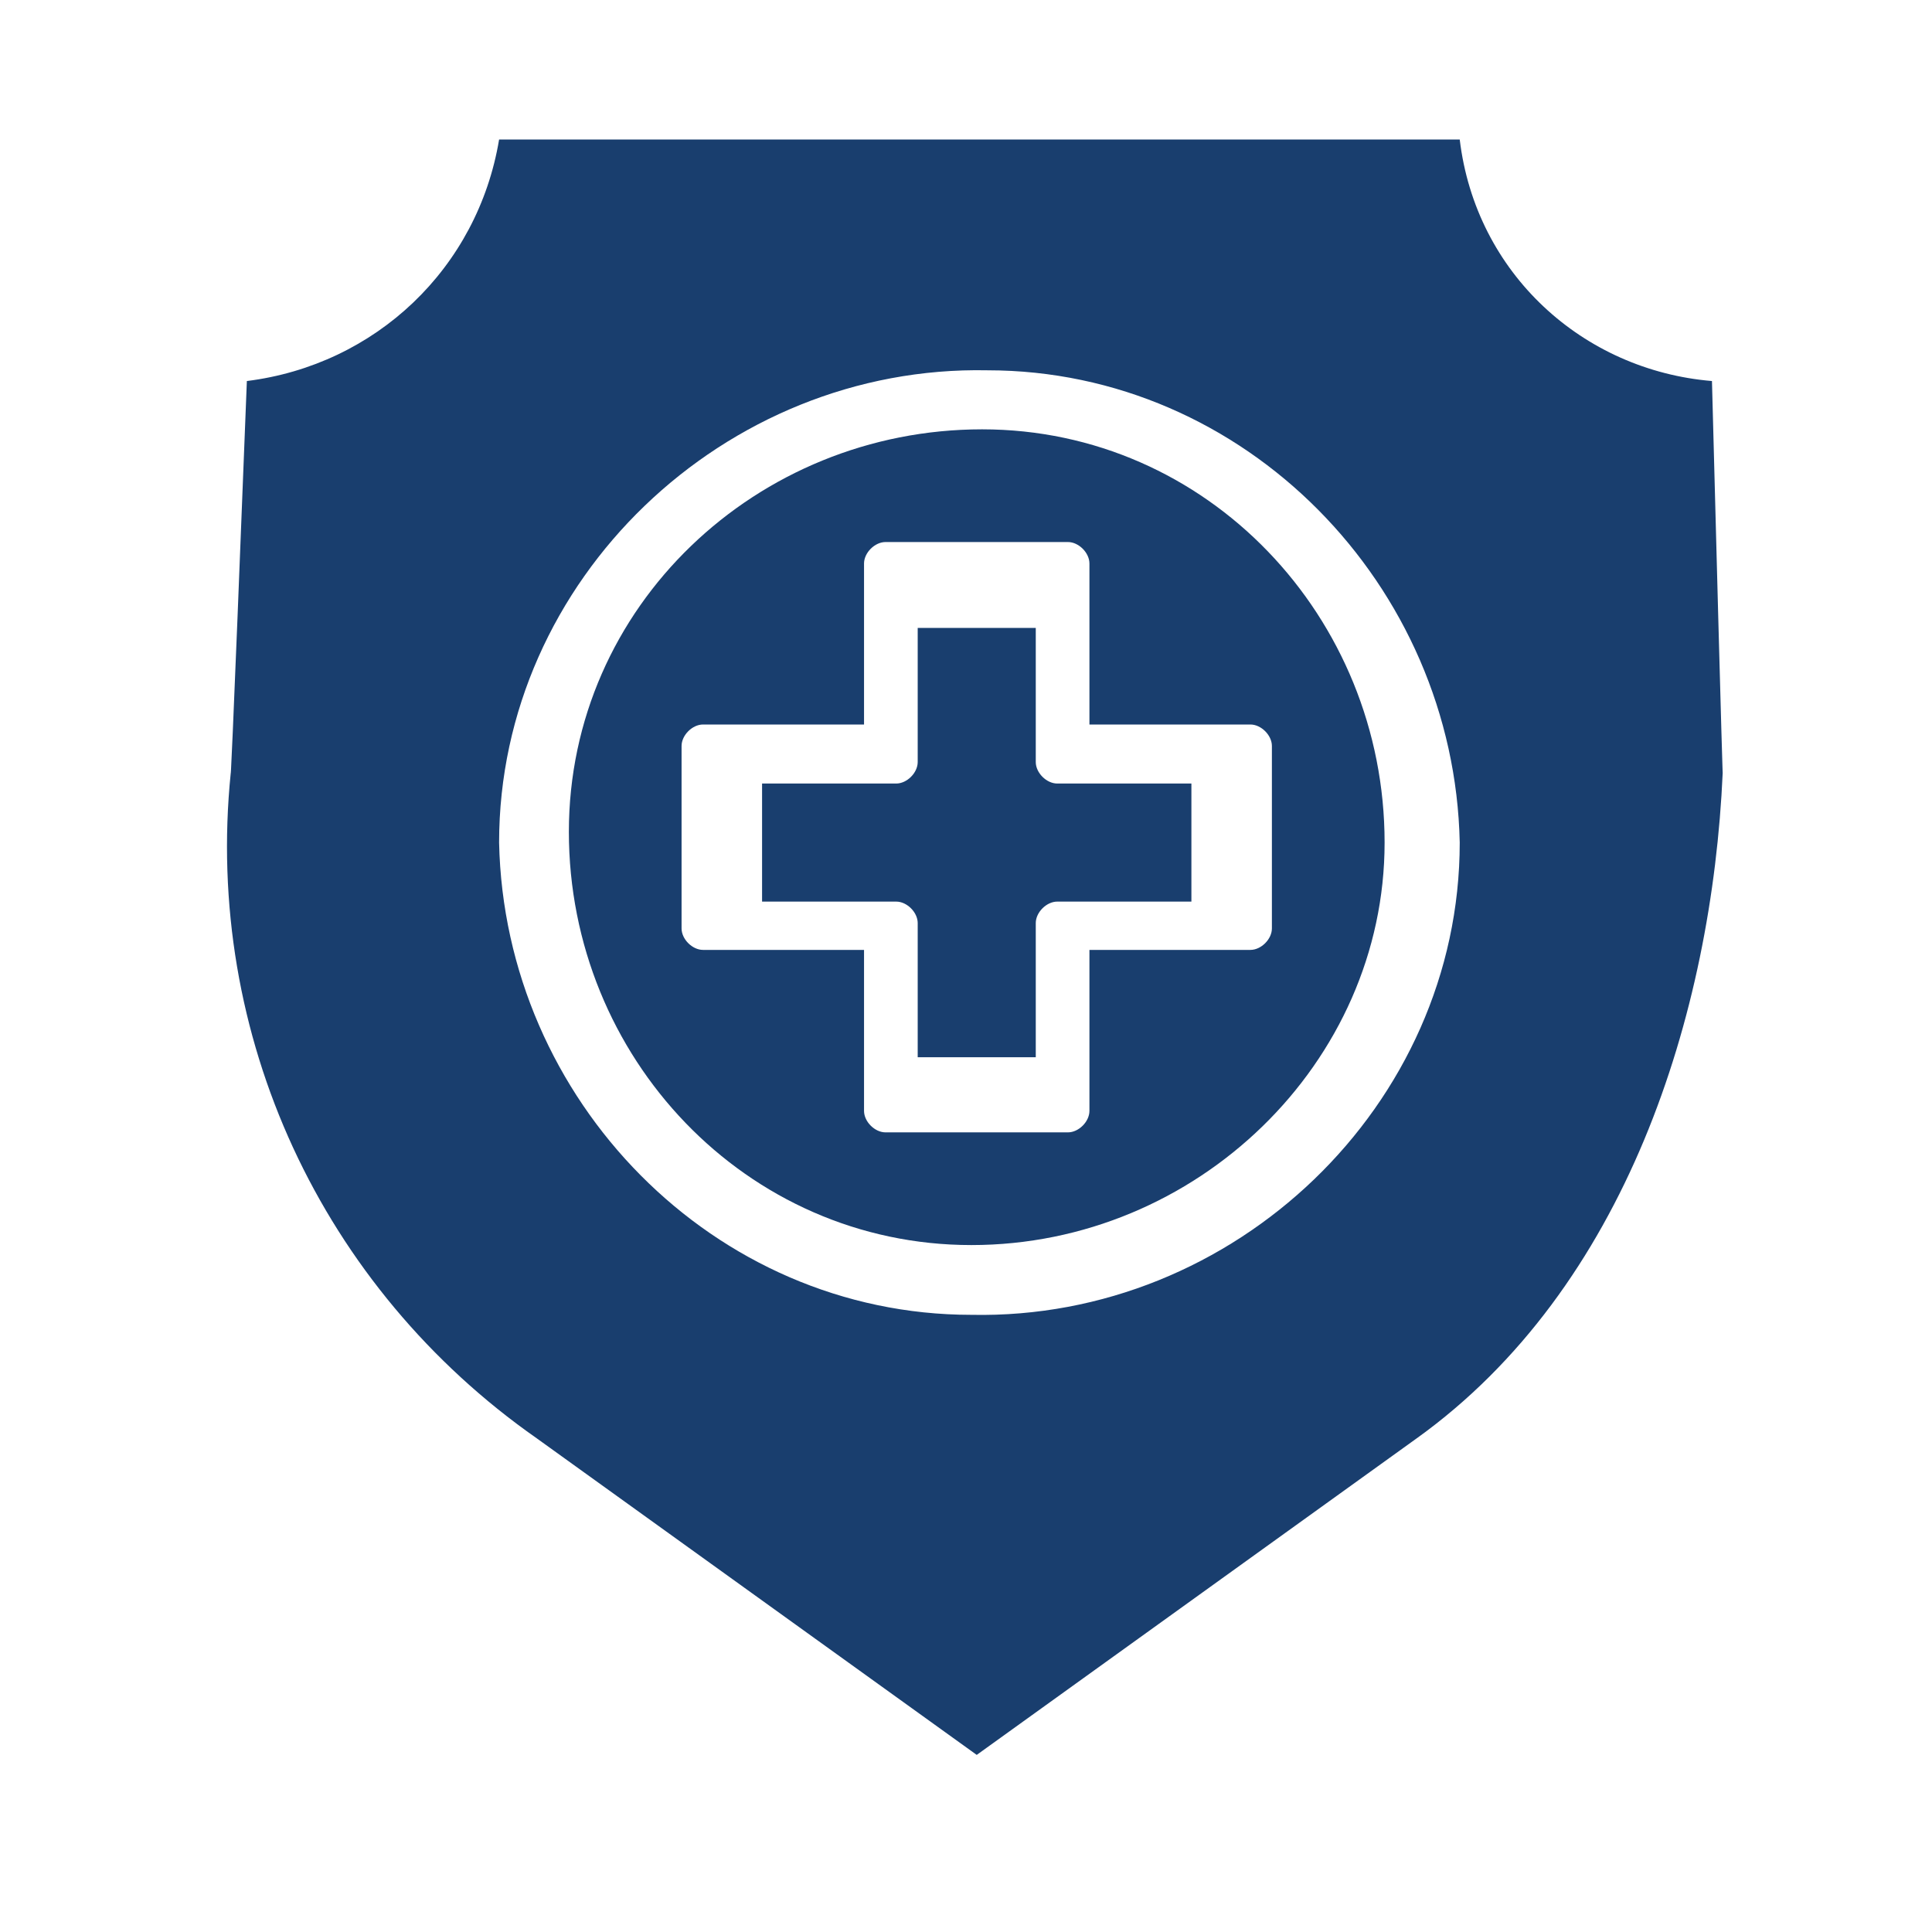 <?xml version="1.0" encoding="UTF-8"?>
<svg id="Layer_1" xmlns="http://www.w3.org/2000/svg" version="1.1" viewBox="0 0 36 36">
  <!-- Generator: Adobe Illustrator 29.8.2, SVG Export Plug-In . SVG Version: 2.1.1 Build 3)  -->
  <defs>
    <style>
      .st0 {
        fill: #193e6e;
      }
    </style>
  </defs>
  <g id="Group_1590">
    <g id="Group_1589">
      <path id="Path_1173" class="st0" d="M22.2,16.8v-2.2h-2.5c-.2,0-.4-.2-.4-.4v-2.5h-2.2v2.5c0,.2-.2.4-.4.4h-2.5v2.2h2.5c.2,0,.4.2.4.4v2.5h2.2v-2.5c0-.2.2-.4.4-.4h2.5Z"/>
      <path id="Path_1174" class="st0" d="M31.9,7.1c-2.4-.2-4.4-2-4.7-4.5H9.3c-.4,2.4-2.3,4.2-4.7,4.5-.3,7.7-.3,7.3-.3,7.3-.5,4.9,1.7,9.6,5.7,12.4l8.2,5.9,8.2-5.9c3.9-2.8,5.5-7.9,5.7-12.4,0,0,0,.3-.2-7.3M9.3,15.7c0-4.9,4.2-8.9,9.1-8.8,4.8,0,8.7,4,8.8,8.8,0,4.9-4.2,8.9-9.1,8.8-4.8,0-8.7-4-8.8-8.8"/>
      <path id="Path_1175" class="st0" d="M25.8,15.7c0-4.2-3.3-7.7-7.5-7.7s-7.7,3.3-7.7,7.5,3.3,7.7,7.5,7.7h0c4.2,0,7.7-3.4,7.7-7.5M16.1,20.7v-3h-3c-.2,0-.4-.2-.4-.4v-3.4c0-.2.2-.4.4-.4h3v-3c0-.2.2-.4.4-.4h3.4c.2,0,.4.2.4.4v3h3c.2,0,.4.2.4.4v3.4c0,.2-.2.4-.4.4h-3v3c0,.2-.2.4-.4.4h-3.4c-.2,0-.4-.2-.4-.4"/>
    </g>
  </g>
</svg>